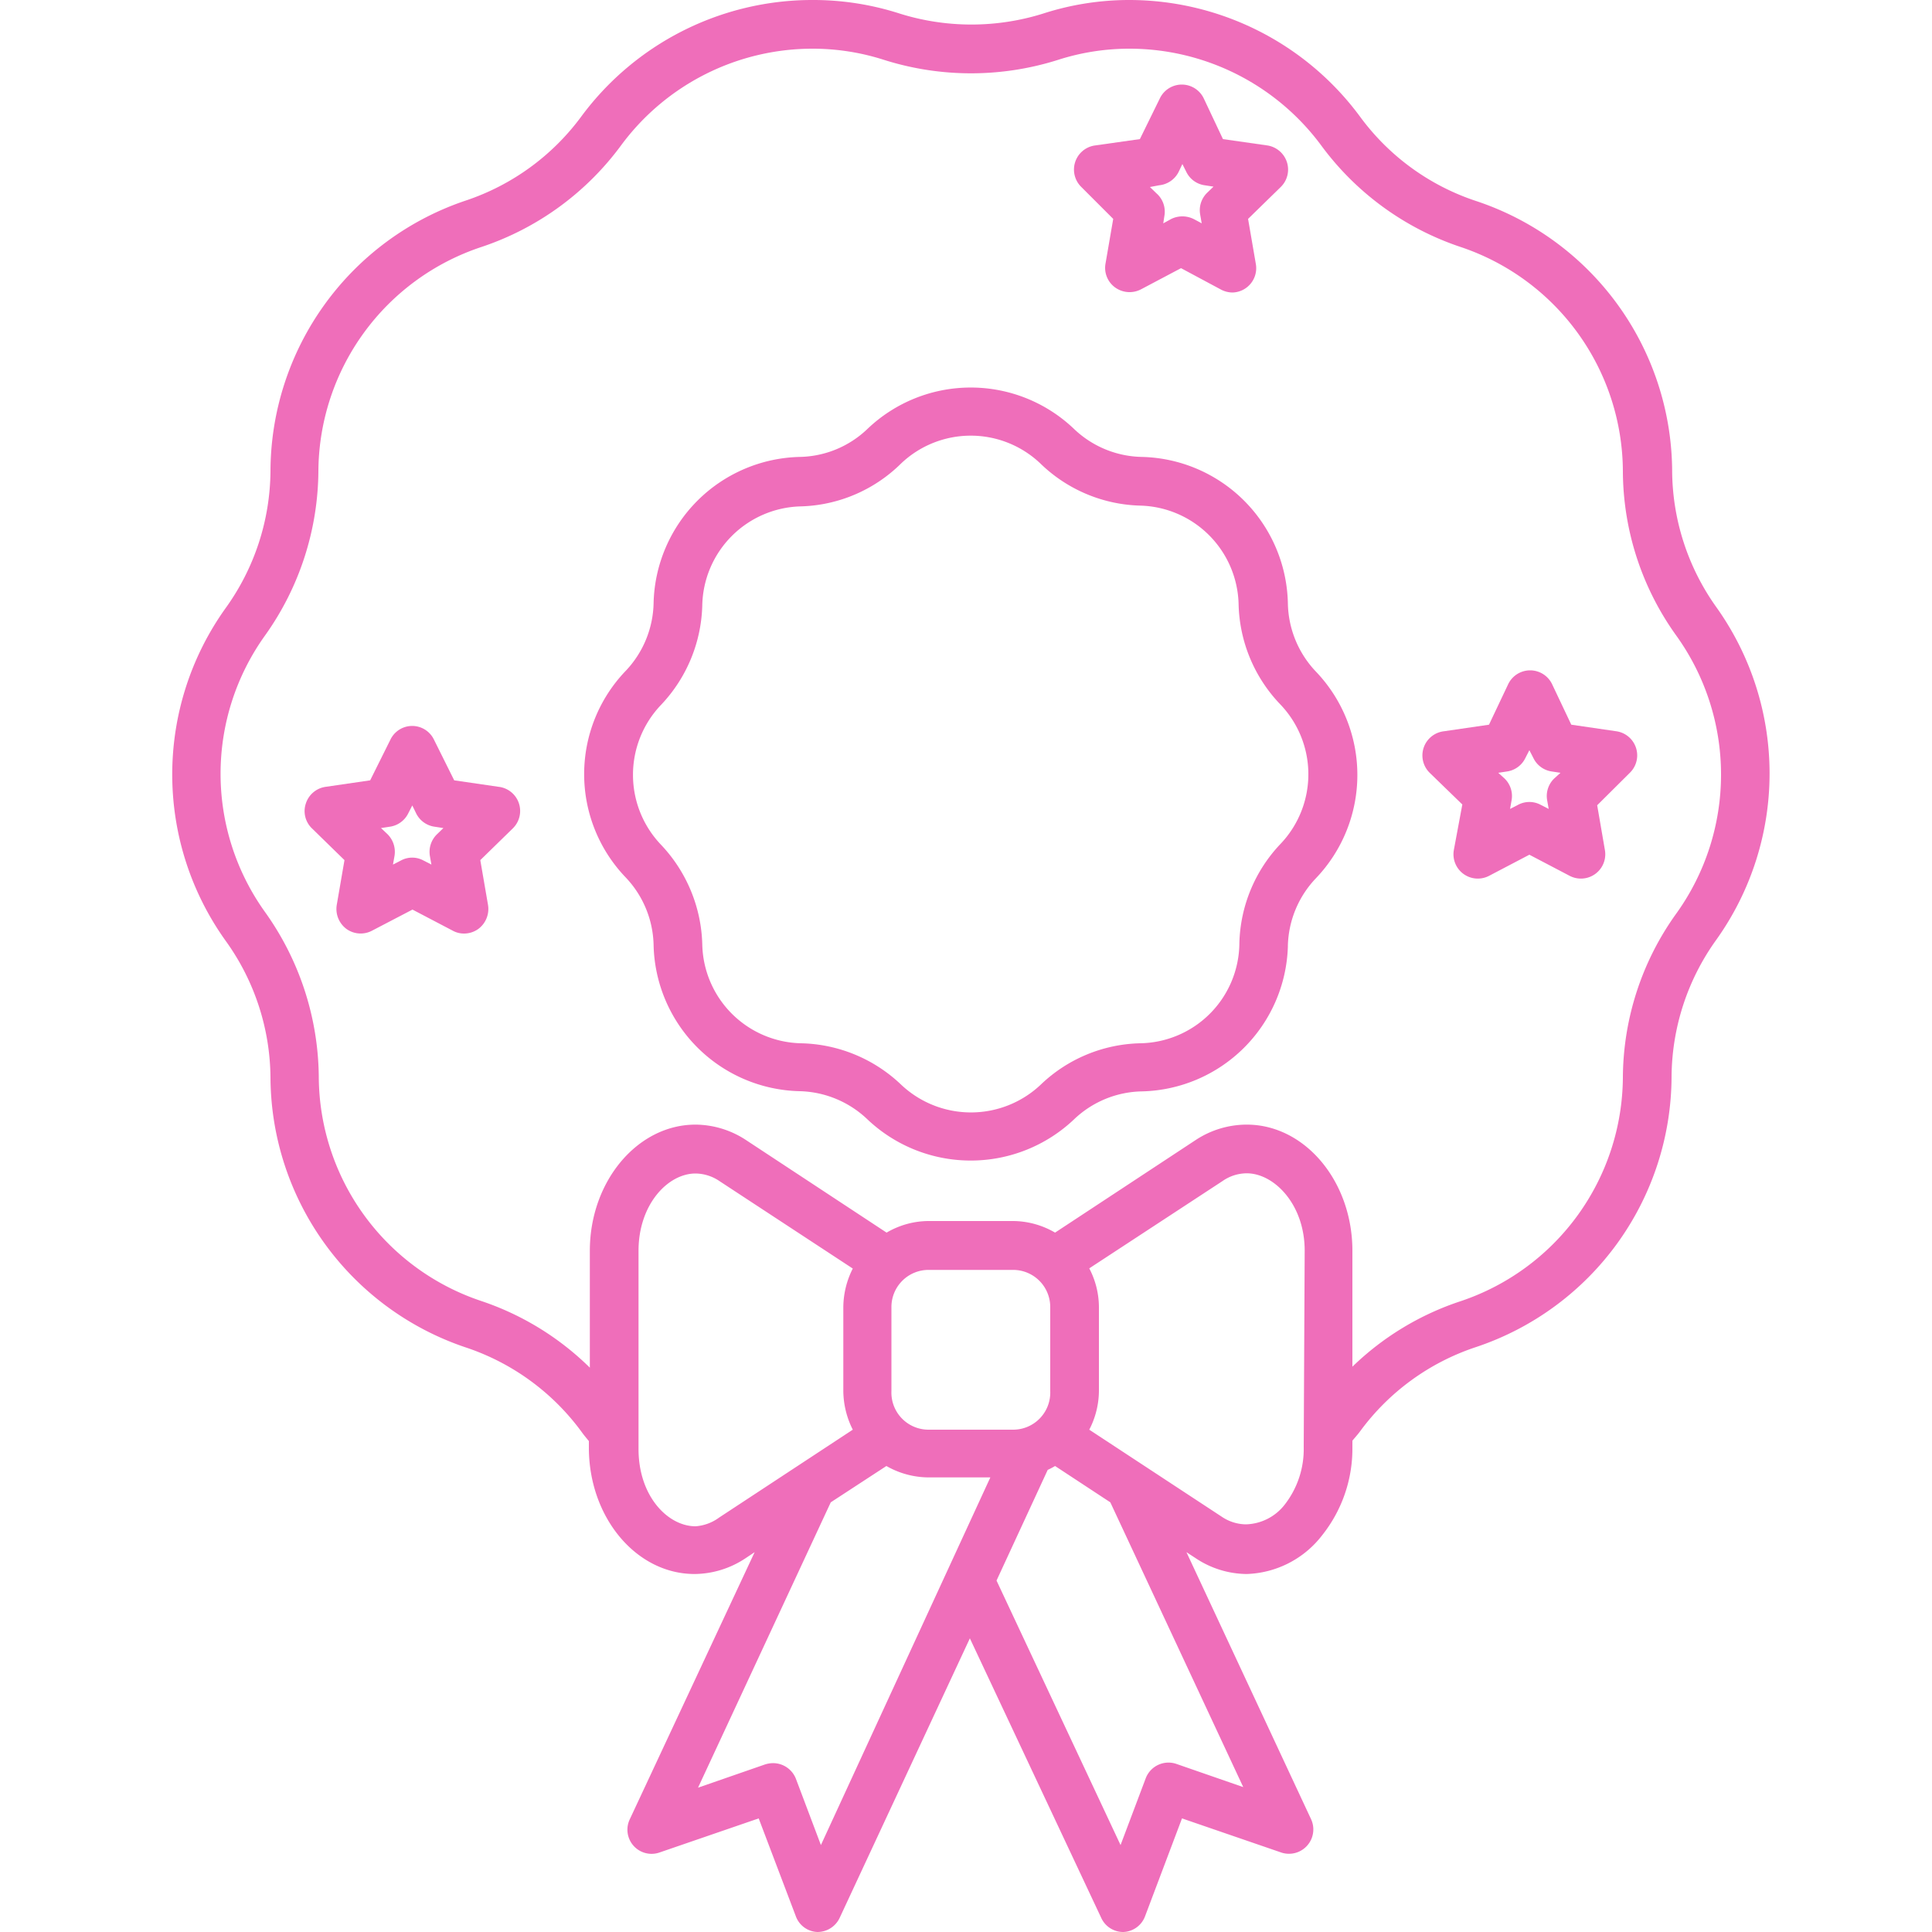 <svg width="100" height="100" xmlns="http://www.w3.org/2000/svg" data-name="Слой 1">
 <title>Монтажная область 10</title>

 <g>
  <title>Layer 1</title>
  <path class="cls-1" d="m57.62,11.33l-0.4,2.32a1.25,1.25 0 0 0 0.5,1.23a1.28,1.28 0 0 0 1.33,0.1l2.08,-1.1l2.09,1.12a1.3,1.3 0 0 0 0.58,0.14a1.26,1.26 0 0 0 1.2,-1.49l-0.4,-2.32l1.69,-1.65a1.26,1.26 0 0 0 0.32,-1.29a1.27,1.27 0 0 0 -1,-0.86l-2.31,-0.33l-1,-2.12a1.26,1.26 0 0 0 -2.26,0l-1.04,2.12l-2.33,0.33a1.26,1.26 0 0 0 -0.7,2.15l1.65,1.65zm2.38,-1.74a1.27,1.27 0 0 0 1,-0.68l0.2,-0.42l0.21,0.42a1.25,1.25 0 0 0 0.95,0.68l0.45,0.07l-0.33,0.32a1.26,1.26 0 0 0 -0.36,1.12l0.08,0.46l-0.41,-0.22a1.31,1.31 0 0 0 -1.18,0l-0.4,0.22l0.07,-0.46a1.26,1.26 0 0 0 -0.43,-1.1l-0.33,-0.32l0.48,-0.09z" fill="#ef6eba" id="svg_1"/>
  <path class="cls-1" d="m83.66,37.85l-2.33,-0.34l-1,-2.11a1.26,1.26 0 0 0 -2.26,0l-1,2.11l-2.33,0.34a1.26,1.26 0 0 0 -0.74,2.15l1.69,1.64l-0.44,2.36a1.26,1.26 0 0 0 1.83,1.33l2.08,-1.09l2.08,1.09a1.26,1.26 0 0 0 1.83,-1.33l-0.4,-2.32l1.69,-1.68a1.26,1.26 0 0 0 -0.7,-2.15zm-3.22,2.45a1.26,1.26 0 0 0 -0.36,1.12l0.08,0.45l-0.41,-0.21a1.24,1.24 0 0 0 -1.18,0l-0.41,0.21l0.08,-0.45a1.26,1.26 0 0 0 -0.36,-1.12l-0.33,-0.3l0.46,-0.07a1.25,1.25 0 0 0 0.94,-0.69l0.21,-0.41l0.21,0.41a1.25,1.25 0 0 0 0.94,0.69l0.46,0.07l-0.33,0.3z" fill="#ef6eba" id="svg_2"/>
  <path class="cls-1" d="m25.84,40.73l-2.33,-0.34l-1.05,-2.11a1.25,1.25 0 0 0 -2.25,0l-1.05,2.11l-2.33,0.34a1.26,1.26 0 0 0 -1,0.86a1.24,1.24 0 0 0 0.32,1.29l1.68,1.64l-0.4,2.32a1.29,1.29 0 0 0 0.5,1.24a1.26,1.26 0 0 0 1.33,0.09l2.09,-1.09l2.08,1.09a1.2,1.2 0 0 0 0.59,0.15a1.26,1.26 0 0 0 0.74,-0.24a1.29,1.29 0 0 0 0.5,-1.24l-0.4,-2.32l1.68,-1.64a1.26,1.26 0 0 0 -0.69,-2.15l-0.01,0zm-3.22,2.45a1.27,1.27 0 0 0 -0.37,1.12l0.08,0.45l-0.41,-0.21a1.22,1.22 0 0 0 -1.17,0l-0.41,0.21l0.08,-0.45a1.29,1.29 0 0 0 -0.36,-1.12l-0.34,-0.32l0.46,-0.07a1.26,1.26 0 0 0 0.95,-0.69l0.21,-0.41l0.2,0.41a1.26,1.26 0 0 0 0.95,0.69l0.46,0.07l-0.33,0.32z" fill="#ef6eba" id="svg_3"/>
  <path class="cls-1" d="m66.66,31.22a7.74,7.74 0 0 0 -7.57,-7.57a5.22,5.22 0 0 1 -3.49,-1.44a7.74,7.74 0 0 0 -10.71,0a5.2,5.2 0 0 1 -3.49,1.44a7.75,7.75 0 0 0 -7.57,7.57a5.25,5.25 0 0 1 -1.44,3.5a7.72,7.72 0 0 0 0,10.7a5.24,5.24 0 0 1 1.44,3.49a7.74,7.74 0 0 0 7.57,7.57a5.26,5.26 0 0 1 3.49,1.45a7.77,7.77 0 0 0 10.71,0a5.22,5.22 0 0 1 3.49,-1.44l0,0a7.74,7.74 0 0 0 7.57,-7.49l0,-0.05a5.25,5.25 0 0 1 1.45,-3.49a7.74,7.74 0 0 0 0,-10.7a5.26,5.26 0 0 1 -1.45,-3.54zm-0.38,12.46a7.73,7.73 0 0 0 -2.13,5.13l0,0a5.22,5.22 0 0 1 -5.15,5.19l0,0a7.69,7.69 0 0 0 -5.13,2.14a5.26,5.26 0 0 1 -7.23,0a7.74,7.74 0 0 0 -5.18,-2.14a5.23,5.23 0 0 1 -5.11,-5.11a7.79,7.79 0 0 0 -2.14,-5.17a5.24,5.24 0 0 1 0,-7.23l0,0a7.77,7.77 0 0 0 2.14,-5.17a5.23,5.23 0 0 1 5.11,-5.11a7.68,7.68 0 0 0 5.17,-2.21a5.23,5.23 0 0 1 7.23,0a7.7,7.7 0 0 0 5.14,2.17a5.23,5.23 0 0 1 5.11,5.11a7.74,7.74 0 0 0 2.15,5.17a5.23,5.23 0 0 1 0.02,7.23z" fill="#ef6eba" id="svg_4"/>
  <path class="cls-1" d="m88.84,31.43a12.26,12.26 0 0 1 -2.29,-7.09a14.81,14.81 0 0 0 -10.16,-13.94a12.19,12.19 0 0 1 -6,-4.37a14.86,14.86 0 0 0 -11.94,-6.03a14.51,14.51 0 0 0 -4.45,0.7a12.42,12.42 0 0 1 -7.44,0a14.62,14.62 0 0 0 -4.56,-0.7a14.87,14.87 0 0 0 -11.89,6a12.24,12.24 0 0 1 -6,4.38a14.82,14.82 0 0 0 -10.11,14a12.27,12.27 0 0 1 -2.31,7.08a14.79,14.79 0 0 0 0,17.25a12.25,12.25 0 0 1 2.31,7.08a14.82,14.82 0 0 0 10.1,13.95a12.2,12.2 0 0 1 6,4.37c0.12,0.17 0.25,0.32 0.38,0.48l0,0.34c0,3.61 2.45,6.54 5.47,6.54a4.81,4.81 0 0 0 2.63,-0.81l0.48,-0.32l-6.46,13.82a1.25,1.25 0 0 0 1.55,1.72l5.12,-1.76l1.92,5.06a1.24,1.24 0 0 0 1.12,0.82l0,0a1.27,1.27 0 0 0 1.15,-0.73l6.74,-14.47l6.8,14.47a1.25,1.25 0 0 0 1.14,0.73l0,0a1.25,1.25 0 0 0 1.13,-0.82l1.91,-5.06l5.12,1.76a1.26,1.26 0 0 0 1.56,-1.72l-6.45,-13.82l0.49,0.32a4.81,4.81 0 0 0 2.63,0.81l0,0a5.13,5.13 0 0 0 3.9,-2a7.19,7.19 0 0 0 1.57,-4.54l0,-0.36c0.12,-0.15 0.26,-0.3 0.38,-0.46a12.18,12.18 0 0 1 6,-4.38a14.81,14.81 0 0 0 10.14,-14a12.27,12.27 0 0 1 2.31,-7.08a14.82,14.82 0 0 0 0.01,-17.22zm-51.62,47.12a2.33,2.33 0 0 1 -1.22,0.45c-1.42,0 -2.95,-1.54 -2.95,-4l0,-10.26c0,-2.4 1.52,-4 2.95,-4a2.25,2.25 0 0 1 1.25,0.4l6.89,4.52a4.48,4.48 0 0 0 -0.49,2l0,4.34a4.52,4.52 0 0 0 0.49,2l-6.92,4.55zm17.14,-10.9l0,4.35a1.92,1.92 0 0 1 -1.92,2l-4.38,0a1.92,1.92 0 0 1 -1.92,-2l0,-4.35a1.92,1.92 0 0 1 1.92,-1.92l4.38,0a1.92,1.92 0 0 1 1.92,1.92zm-11.87,27.85l-1.29,-3.42a1.27,1.27 0 0 0 -1.2,-0.82a1.41,1.41 0 0 0 -0.41,0.07l-3.46,1.2l6.87,-14.77l2.88,-1.88a4.43,4.43 0 0 0 2.17,0.59l3.21,0l-8.77,19.03zm21.86,-3l-3.46,-1.2a1.26,1.26 0 0 0 -1.59,0.75l-1.3,3.45l-6.42,-13.69l2.65,-5.73a3.48,3.48 0 0 0 0.38,-0.2l2.86,1.88l6.88,14.74zm3.13,-17.6a4.67,4.67 0 0 1 -1,3a2.63,2.63 0 0 1 -2,1l0,0a2.28,2.28 0 0 1 -1.25,-0.4l-6.85,-4.5a4.4,4.4 0 0 0 0.5,-2l0,-4.35a4.36,4.36 0 0 0 -0.5,-2l6.9,-4.52a2.2,2.2 0 0 1 1.25,-0.4c1.42,0 3,1.61 3,4l-0.05,10.17zm19.31,-27.65a14.66,14.66 0 0 0 -2.79,8.52a12.3,12.3 0 0 1 -8.4,11.58a14.62,14.62 0 0 0 -5.6,3.39l0,-6c0,-3.6 -2.46,-6.53 -5.47,-6.53a4.81,4.81 0 0 0 -2.63,0.79l-7.29,4.8a4.36,4.36 0 0 0 -2.17,-0.6l-4.38,0a4.33,4.33 0 0 0 -2.17,0.6l-7.29,-4.8a4.81,4.81 0 0 0 -2.6,-0.79c-3,0 -5.47,2.93 -5.47,6.53l0,6.05a14.63,14.63 0 0 0 -5.62,-3.45a12.3,12.3 0 0 1 -8.41,-11.6a14.87,14.87 0 0 0 -2.78,-8.53a12.28,12.28 0 0 1 0,-14.32a14.81,14.81 0 0 0 2.76,-8.53a12.3,12.3 0 0 1 8.42,-11.57a14.77,14.77 0 0 0 7.25,-5.27a12.32,12.32 0 0 1 9.89,-5a12.09,12.09 0 0 1 3.72,0.58a14.92,14.92 0 0 0 9,0a12.09,12.09 0 0 1 3.72,-0.58a12.35,12.35 0 0 1 9.9,5a14.77,14.77 0 0 0 7.27,5.28a12.3,12.3 0 0 1 8.35,11.6a14.67,14.67 0 0 0 2.78,8.52a12.33,12.33 0 0 1 0.01,14.33z" fill="#ef6eba" id="svg_5"/>
 </g>
</svg>